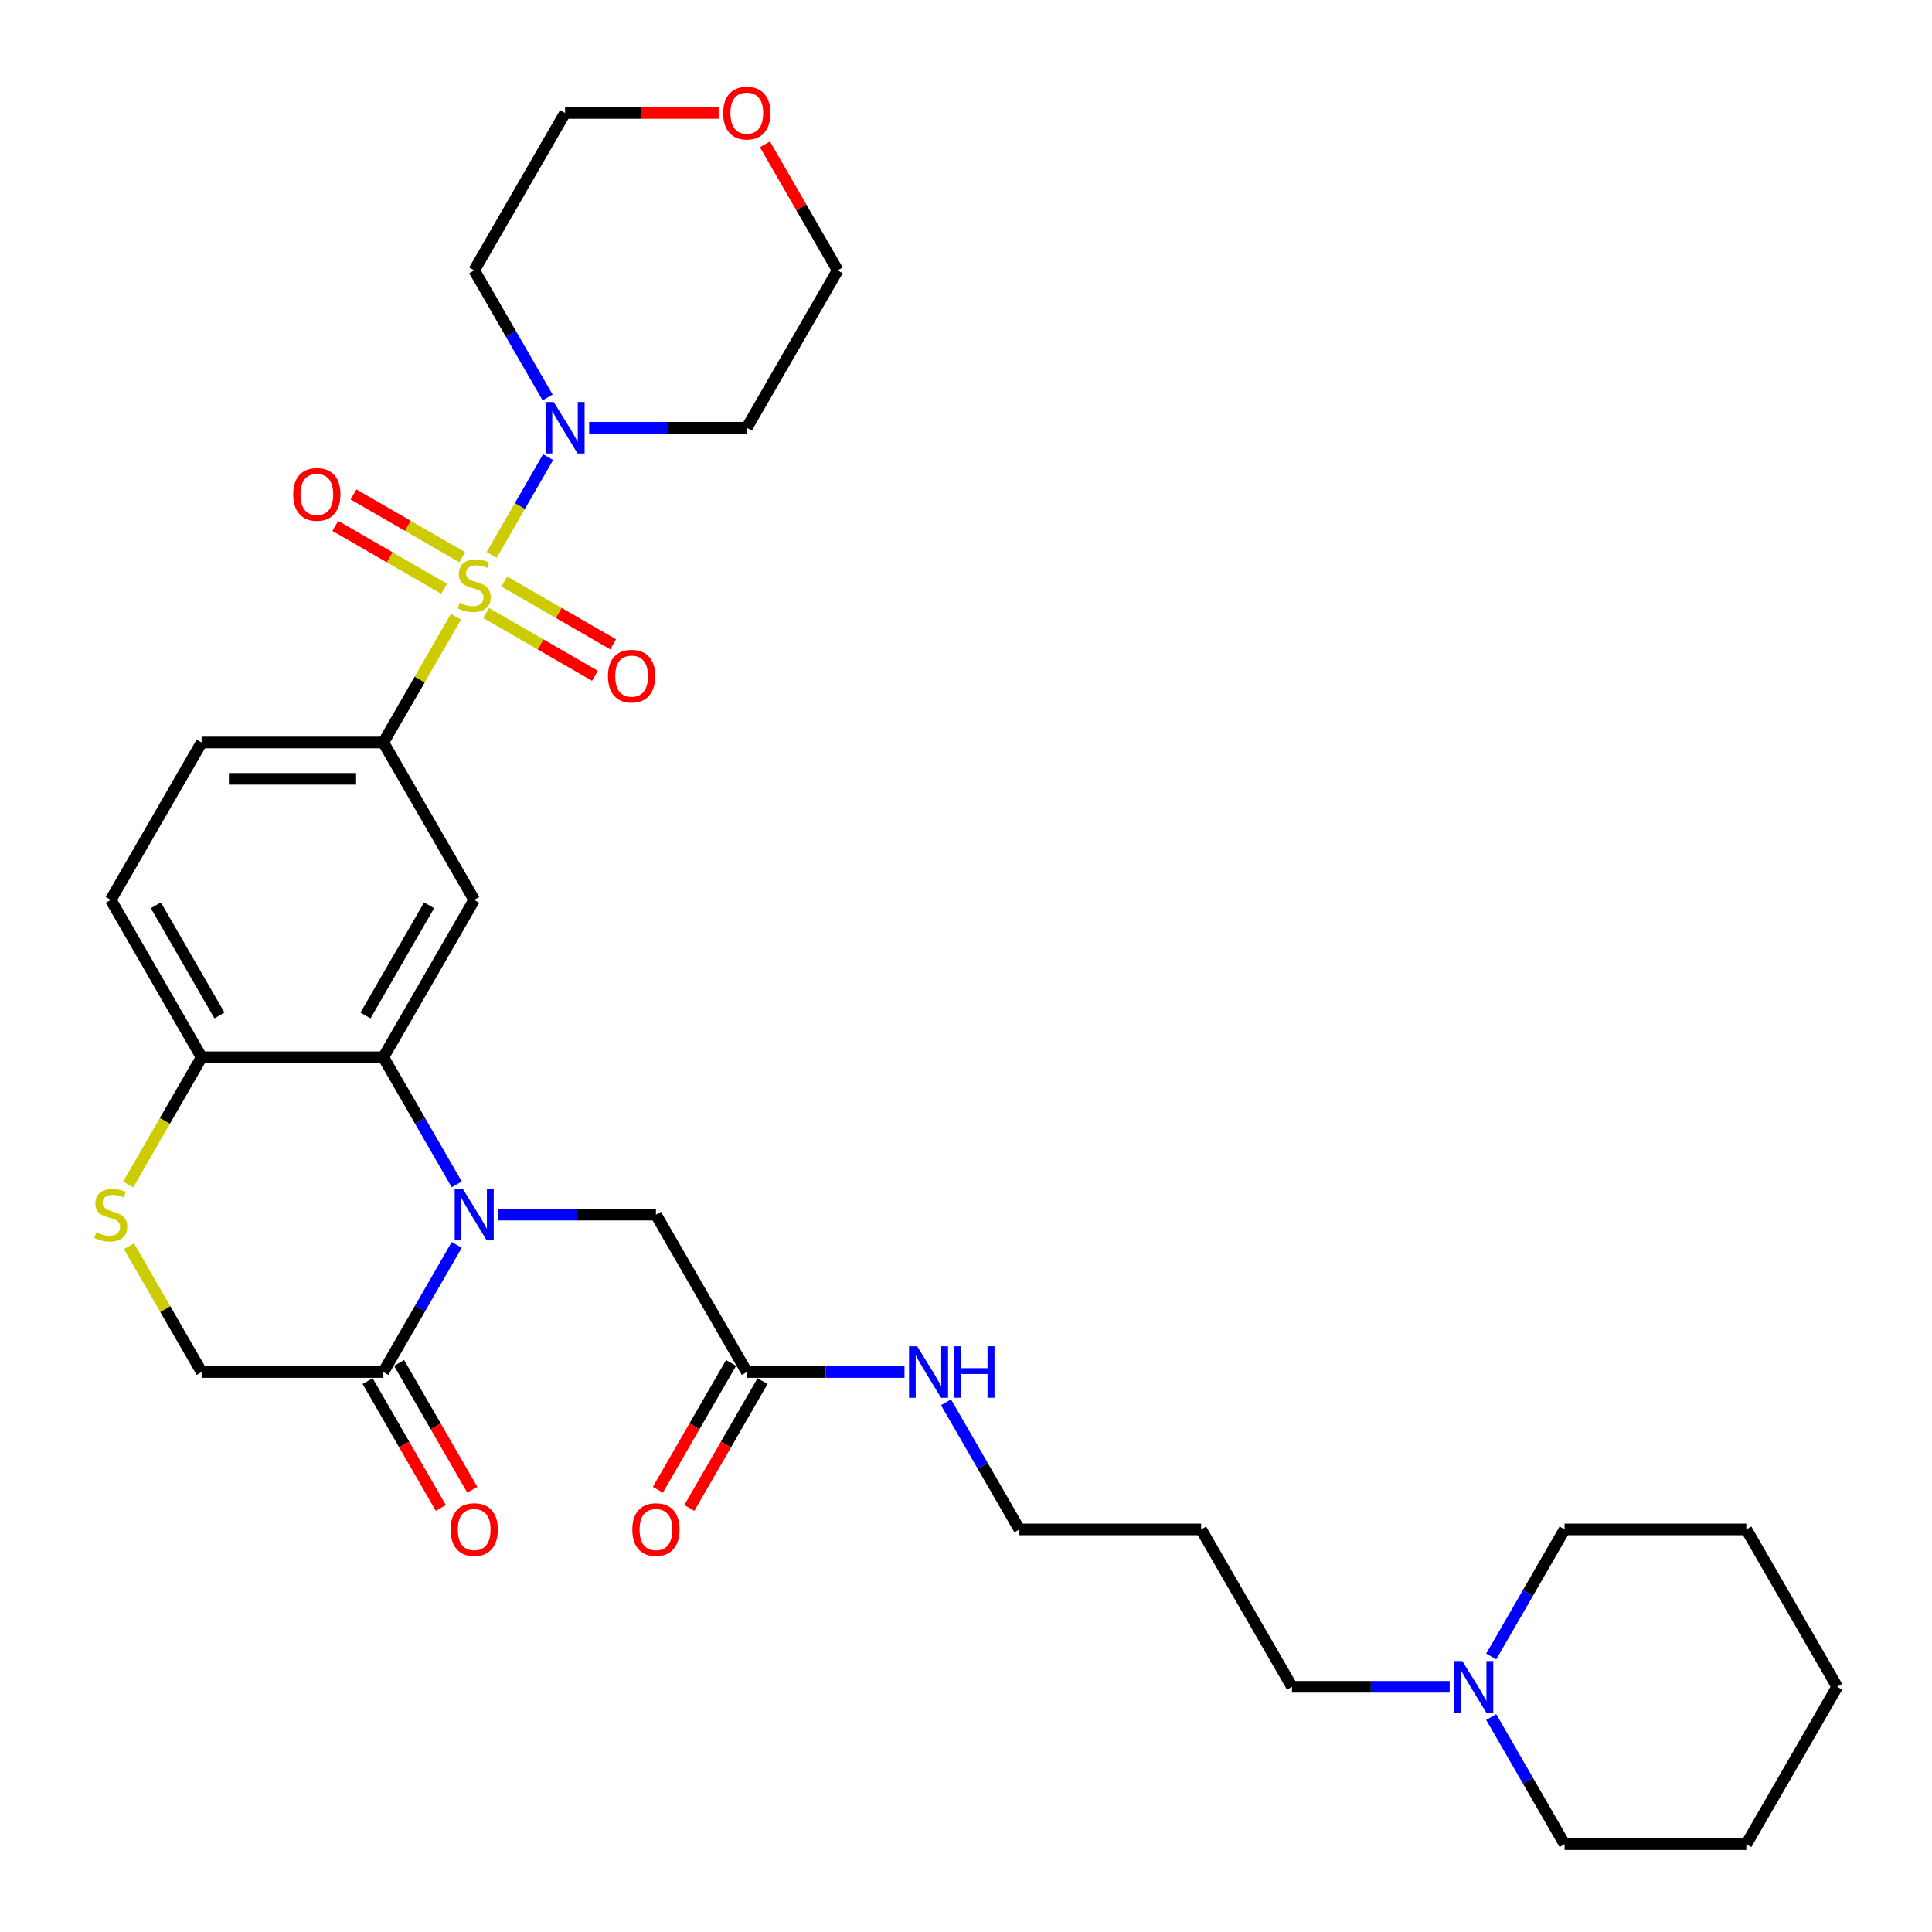 <?xml version='1.0' encoding='iso-8859-1'?>
<svg version='1.1' baseProfile='full'
              xmlns='http://www.w3.org/2000/svg'
                      xmlns:rdkit='http://www.rdkit.org/xml'
                      xmlns:xlink='http://www.w3.org/1999/xlink'
                  xml:space='preserve'
width='1000px' height='1000px' viewBox='0 0 1000 1000'>
<!-- END OF HEADER -->
<rect style='opacity:1.0;fill:#FFFFFF;stroke:none' width='1000' height='1000' x='0' y='0'> </rect>
<path class='bond-2' d='M 236.013,319.203 L 217.217,351.759' style='fill:none;fill-rule:evenodd;stroke:#CCCC00;stroke-width:6px;stroke-linecap:butt;stroke-linejoin:miter;stroke-opacity:1' />
<path class='bond-2' d='M 217.217,351.759 L 198.42,384.316' style='fill:none;fill-rule:evenodd;stroke:#000000;stroke-width:6px;stroke-linecap:butt;stroke-linejoin:miter;stroke-opacity:1' />
<path class='bond-3' d='M 254.478,287.221 L 269.087,261.917' style='fill:none;fill-rule:evenodd;stroke:#CCCC00;stroke-width:6px;stroke-linecap:butt;stroke-linejoin:miter;stroke-opacity:1' />
<path class='bond-3' d='M 269.087,261.917 L 283.696,236.613' style='fill:none;fill-rule:evenodd;stroke:#0000FF;stroke-width:6px;stroke-linecap:butt;stroke-linejoin:miter;stroke-opacity:1' />
<path class='bond-9' d='M 251.641,317.289 L 279.793,333.543' style='fill:none;fill-rule:evenodd;stroke:#CCCC00;stroke-width:6px;stroke-linecap:butt;stroke-linejoin:miter;stroke-opacity:1' />
<path class='bond-9' d='M 279.793,333.543 L 307.945,349.796' style='fill:none;fill-rule:evenodd;stroke:#FF0000;stroke-width:6px;stroke-linecap:butt;stroke-linejoin:miter;stroke-opacity:1' />
<path class='bond-9' d='M 261.047,300.997 L 289.199,317.25' style='fill:none;fill-rule:evenodd;stroke:#CCCC00;stroke-width:6px;stroke-linecap:butt;stroke-linejoin:miter;stroke-opacity:1' />
<path class='bond-9' d='M 289.199,317.25 L 317.351,333.504' style='fill:none;fill-rule:evenodd;stroke:#FF0000;stroke-width:6px;stroke-linecap:butt;stroke-linejoin:miter;stroke-opacity:1' />
<path class='bond-10' d='M 239.262,288.419 L 211.111,272.166' style='fill:none;fill-rule:evenodd;stroke:#CCCC00;stroke-width:6px;stroke-linecap:butt;stroke-linejoin:miter;stroke-opacity:1' />
<path class='bond-10' d='M 211.111,272.166 L 182.959,255.913' style='fill:none;fill-rule:evenodd;stroke:#FF0000;stroke-width:6px;stroke-linecap:butt;stroke-linejoin:miter;stroke-opacity:1' />
<path class='bond-10' d='M 229.856,304.712 L 201.704,288.458' style='fill:none;fill-rule:evenodd;stroke:#CCCC00;stroke-width:6px;stroke-linecap:butt;stroke-linejoin:miter;stroke-opacity:1' />
<path class='bond-10' d='M 201.704,288.458 L 173.553,272.205' style='fill:none;fill-rule:evenodd;stroke:#FF0000;stroke-width:6px;stroke-linecap:butt;stroke-linejoin:miter;stroke-opacity:1' />
<path class='bond-0' d='M 236.404,613.029 L 217.412,580.134' style='fill:none;fill-rule:evenodd;stroke:#0000FF;stroke-width:6px;stroke-linecap:butt;stroke-linejoin:miter;stroke-opacity:1' />
<path class='bond-0' d='M 217.412,580.134 L 198.42,547.238' style='fill:none;fill-rule:evenodd;stroke:#000000;stroke-width:6px;stroke-linecap:butt;stroke-linejoin:miter;stroke-opacity:1' />
<path class='bond-5' d='M 236.404,644.371 L 217.412,677.266' style='fill:none;fill-rule:evenodd;stroke:#0000FF;stroke-width:6px;stroke-linecap:butt;stroke-linejoin:miter;stroke-opacity:1' />
<path class='bond-5' d='M 217.412,677.266 L 198.42,710.161' style='fill:none;fill-rule:evenodd;stroke:#000000;stroke-width:6px;stroke-linecap:butt;stroke-linejoin:miter;stroke-opacity:1' />
<path class='bond-8' d='M 257.906,628.7 L 298.711,628.7' style='fill:none;fill-rule:evenodd;stroke:#0000FF;stroke-width:6px;stroke-linecap:butt;stroke-linejoin:miter;stroke-opacity:1' />
<path class='bond-8' d='M 298.711,628.7 L 339.515,628.7' style='fill:none;fill-rule:evenodd;stroke:#000000;stroke-width:6px;stroke-linecap:butt;stroke-linejoin:miter;stroke-opacity:1' />
<path class='bond-1' d='M 198.42,547.238 L 245.452,465.777' style='fill:none;fill-rule:evenodd;stroke:#000000;stroke-width:6px;stroke-linecap:butt;stroke-linejoin:miter;stroke-opacity:1' />
<path class='bond-1' d='M 189.182,525.613 L 222.105,468.59' style='fill:none;fill-rule:evenodd;stroke:#000000;stroke-width:6px;stroke-linecap:butt;stroke-linejoin:miter;stroke-opacity:1' />
<path class='bond-33' d='M 198.42,547.238 L 104.356,547.238' style='fill:none;fill-rule:evenodd;stroke:#000000;stroke-width:6px;stroke-linecap:butt;stroke-linejoin:miter;stroke-opacity:1' />
<path class='bond-4' d='M 198.42,384.316 L 245.452,465.777' style='fill:none;fill-rule:evenodd;stroke:#000000;stroke-width:6px;stroke-linecap:butt;stroke-linejoin:miter;stroke-opacity:1' />
<path class='bond-15' d='M 198.42,384.316 L 104.356,384.316' style='fill:none;fill-rule:evenodd;stroke:#000000;stroke-width:6px;stroke-linecap:butt;stroke-linejoin:miter;stroke-opacity:1' />
<path class='bond-15' d='M 184.31,403.128 L 118.466,403.128' style='fill:none;fill-rule:evenodd;stroke:#000000;stroke-width:6px;stroke-linecap:butt;stroke-linejoin:miter;stroke-opacity:1' />
<path class='bond-19' d='M 283.436,205.722 L 264.444,172.827' style='fill:none;fill-rule:evenodd;stroke:#0000FF;stroke-width:6px;stroke-linecap:butt;stroke-linejoin:miter;stroke-opacity:1' />
<path class='bond-19' d='M 264.444,172.827 L 245.452,139.931' style='fill:none;fill-rule:evenodd;stroke:#000000;stroke-width:6px;stroke-linecap:butt;stroke-linejoin:miter;stroke-opacity:1' />
<path class='bond-20' d='M 304.938,221.393 L 345.742,221.393' style='fill:none;fill-rule:evenodd;stroke:#0000FF;stroke-width:6px;stroke-linecap:butt;stroke-linejoin:miter;stroke-opacity:1' />
<path class='bond-20' d='M 345.742,221.393 L 386.547,221.393' style='fill:none;fill-rule:evenodd;stroke:#000000;stroke-width:6px;stroke-linecap:butt;stroke-linejoin:miter;stroke-opacity:1' />
<path class='bond-14' d='M 190.274,714.864 L 209.222,747.684' style='fill:none;fill-rule:evenodd;stroke:#000000;stroke-width:6px;stroke-linecap:butt;stroke-linejoin:miter;stroke-opacity:1' />
<path class='bond-14' d='M 209.222,747.684 L 228.171,780.504' style='fill:none;fill-rule:evenodd;stroke:#FF0000;stroke-width:6px;stroke-linecap:butt;stroke-linejoin:miter;stroke-opacity:1' />
<path class='bond-14' d='M 206.566,705.458 L 225.515,738.278' style='fill:none;fill-rule:evenodd;stroke:#000000;stroke-width:6px;stroke-linecap:butt;stroke-linejoin:miter;stroke-opacity:1' />
<path class='bond-14' d='M 225.515,738.278 L 244.463,771.098' style='fill:none;fill-rule:evenodd;stroke:#FF0000;stroke-width:6px;stroke-linecap:butt;stroke-linejoin:miter;stroke-opacity:1' />
<path class='bond-34' d='M 198.42,710.161 L 104.356,710.161' style='fill:none;fill-rule:evenodd;stroke:#000000;stroke-width:6px;stroke-linecap:butt;stroke-linejoin:miter;stroke-opacity:1' />
<path class='bond-6' d='M 66.351,613.067 L 85.354,580.152' style='fill:none;fill-rule:evenodd;stroke:#CCCC00;stroke-width:6px;stroke-linecap:butt;stroke-linejoin:miter;stroke-opacity:1' />
<path class='bond-6' d='M 85.354,580.152 L 104.356,547.238' style='fill:none;fill-rule:evenodd;stroke:#000000;stroke-width:6px;stroke-linecap:butt;stroke-linejoin:miter;stroke-opacity:1' />
<path class='bond-12' d='M 66.763,645.048 L 85.56,677.605' style='fill:none;fill-rule:evenodd;stroke:#CCCC00;stroke-width:6px;stroke-linecap:butt;stroke-linejoin:miter;stroke-opacity:1' />
<path class='bond-12' d='M 85.56,677.605 L 104.356,710.161' style='fill:none;fill-rule:evenodd;stroke:#000000;stroke-width:6px;stroke-linecap:butt;stroke-linejoin:miter;stroke-opacity:1' />
<path class='bond-7' d='M 104.356,547.238 L 57.325,465.777' style='fill:none;fill-rule:evenodd;stroke:#000000;stroke-width:6px;stroke-linecap:butt;stroke-linejoin:miter;stroke-opacity:1' />
<path class='bond-7' d='M 113.594,525.613 L 80.672,468.59' style='fill:none;fill-rule:evenodd;stroke:#000000;stroke-width:6px;stroke-linecap:butt;stroke-linejoin:miter;stroke-opacity:1' />
<path class='bond-11' d='M 339.515,628.7 L 386.547,710.161' style='fill:none;fill-rule:evenodd;stroke:#000000;stroke-width:6px;stroke-linecap:butt;stroke-linejoin:miter;stroke-opacity:1' />
<path class='bond-16' d='M 378.401,705.458 L 359.452,738.278' style='fill:none;fill-rule:evenodd;stroke:#000000;stroke-width:6px;stroke-linecap:butt;stroke-linejoin:miter;stroke-opacity:1' />
<path class='bond-16' d='M 359.452,738.278 L 340.504,771.098' style='fill:none;fill-rule:evenodd;stroke:#FF0000;stroke-width:6px;stroke-linecap:butt;stroke-linejoin:miter;stroke-opacity:1' />
<path class='bond-16' d='M 394.693,714.864 L 375.745,747.684' style='fill:none;fill-rule:evenodd;stroke:#000000;stroke-width:6px;stroke-linecap:butt;stroke-linejoin:miter;stroke-opacity:1' />
<path class='bond-16' d='M 375.745,747.684 L 356.796,780.504' style='fill:none;fill-rule:evenodd;stroke:#FF0000;stroke-width:6px;stroke-linecap:butt;stroke-linejoin:miter;stroke-opacity:1' />
<path class='bond-21' d='M 386.547,710.161 L 427.352,710.161' style='fill:none;fill-rule:evenodd;stroke:#000000;stroke-width:6px;stroke-linecap:butt;stroke-linejoin:miter;stroke-opacity:1' />
<path class='bond-21' d='M 427.352,710.161 L 468.157,710.161' style='fill:none;fill-rule:evenodd;stroke:#0000FF;stroke-width:6px;stroke-linecap:butt;stroke-linejoin:miter;stroke-opacity:1' />
<path class='bond-13' d='M 750.347,873.084 L 709.542,873.084' style='fill:none;fill-rule:evenodd;stroke:#0000FF;stroke-width:6px;stroke-linecap:butt;stroke-linejoin:miter;stroke-opacity:1' />
<path class='bond-13' d='M 709.542,873.084 L 668.738,873.084' style='fill:none;fill-rule:evenodd;stroke:#000000;stroke-width:6px;stroke-linecap:butt;stroke-linejoin:miter;stroke-opacity:1' />
<path class='bond-24' d='M 771.849,888.755 L 790.841,921.65' style='fill:none;fill-rule:evenodd;stroke:#0000FF;stroke-width:6px;stroke-linecap:butt;stroke-linejoin:miter;stroke-opacity:1' />
<path class='bond-24' d='M 790.841,921.65 L 809.833,954.545' style='fill:none;fill-rule:evenodd;stroke:#000000;stroke-width:6px;stroke-linecap:butt;stroke-linejoin:miter;stroke-opacity:1' />
<path class='bond-25' d='M 771.849,857.413 L 790.841,824.518' style='fill:none;fill-rule:evenodd;stroke:#0000FF;stroke-width:6px;stroke-linecap:butt;stroke-linejoin:miter;stroke-opacity:1' />
<path class='bond-25' d='M 790.841,824.518 L 809.833,791.623' style='fill:none;fill-rule:evenodd;stroke:#000000;stroke-width:6px;stroke-linecap:butt;stroke-linejoin:miter;stroke-opacity:1' />
<path class='bond-17' d='M 104.356,384.316 L 57.325,465.777' style='fill:none;fill-rule:evenodd;stroke:#000000;stroke-width:6px;stroke-linecap:butt;stroke-linejoin:miter;stroke-opacity:1' />
<path class='bond-18' d='M 395.921,74.706 L 414.75,107.318' style='fill:none;fill-rule:evenodd;stroke:#FF0000;stroke-width:6px;stroke-linecap:butt;stroke-linejoin:miter;stroke-opacity:1' />
<path class='bond-18' d='M 414.75,107.318 L 433.579,139.931' style='fill:none;fill-rule:evenodd;stroke:#000000;stroke-width:6px;stroke-linecap:butt;stroke-linejoin:miter;stroke-opacity:1' />
<path class='bond-32' d='M 371.967,58.47 L 332.225,58.47' style='fill:none;fill-rule:evenodd;stroke:#FF0000;stroke-width:6px;stroke-linecap:butt;stroke-linejoin:miter;stroke-opacity:1' />
<path class='bond-32' d='M 332.225,58.47 L 292.484,58.47' style='fill:none;fill-rule:evenodd;stroke:#000000;stroke-width:6px;stroke-linecap:butt;stroke-linejoin:miter;stroke-opacity:1' />
<path class='bond-27' d='M 245.452,139.931 L 292.484,58.47' style='fill:none;fill-rule:evenodd;stroke:#000000;stroke-width:6px;stroke-linecap:butt;stroke-linejoin:miter;stroke-opacity:1' />
<path class='bond-26' d='M 386.547,221.393 L 433.579,139.931' style='fill:none;fill-rule:evenodd;stroke:#000000;stroke-width:6px;stroke-linecap:butt;stroke-linejoin:miter;stroke-opacity:1' />
<path class='bond-28' d='M 489.658,725.832 L 508.65,758.727' style='fill:none;fill-rule:evenodd;stroke:#0000FF;stroke-width:6px;stroke-linecap:butt;stroke-linejoin:miter;stroke-opacity:1' />
<path class='bond-28' d='M 508.65,758.727 L 527.642,791.623' style='fill:none;fill-rule:evenodd;stroke:#000000;stroke-width:6px;stroke-linecap:butt;stroke-linejoin:miter;stroke-opacity:1' />
<path class='bond-22' d='M 668.738,873.084 L 621.706,791.623' style='fill:none;fill-rule:evenodd;stroke:#000000;stroke-width:6px;stroke-linecap:butt;stroke-linejoin:miter;stroke-opacity:1' />
<path class='bond-23' d='M 621.706,791.623 L 527.642,791.623' style='fill:none;fill-rule:evenodd;stroke:#000000;stroke-width:6px;stroke-linecap:butt;stroke-linejoin:miter;stroke-opacity:1' />
<path class='bond-30' d='M 809.833,954.545 L 903.896,954.545' style='fill:none;fill-rule:evenodd;stroke:#000000;stroke-width:6px;stroke-linecap:butt;stroke-linejoin:miter;stroke-opacity:1' />
<path class='bond-29' d='M 809.833,791.623 L 903.896,791.623' style='fill:none;fill-rule:evenodd;stroke:#000000;stroke-width:6px;stroke-linecap:butt;stroke-linejoin:miter;stroke-opacity:1' />
<path class='bond-31' d='M 903.896,791.623 L 950.928,873.084' style='fill:none;fill-rule:evenodd;stroke:#000000;stroke-width:6px;stroke-linecap:butt;stroke-linejoin:miter;stroke-opacity:1' />
<path class='bond-35' d='M 903.896,954.545 L 950.928,873.084' style='fill:none;fill-rule:evenodd;stroke:#000000;stroke-width:6px;stroke-linecap:butt;stroke-linejoin:miter;stroke-opacity:1' />
<path  class='atom-0' d='M 237.927 311.997
Q 238.228 312.11, 239.469 312.637
Q 240.711 313.164, 242.065 313.502
Q 243.458 313.803, 244.812 313.803
Q 247.333 313.803, 248.8 312.599
Q 250.268 311.358, 250.268 309.213
Q 250.268 307.746, 249.515 306.843
Q 248.8 305.94, 247.672 305.45
Q 246.543 304.961, 244.662 304.397
Q 242.291 303.682, 240.861 303.005
Q 239.469 302.328, 238.453 300.898
Q 237.475 299.468, 237.475 297.06
Q 237.475 293.711, 239.733 291.642
Q 242.028 289.573, 246.543 289.573
Q 249.628 289.573, 253.127 291.04
L 252.262 293.937
Q 249.064 292.62, 246.656 292.62
Q 244.06 292.62, 242.63 293.711
Q 241.2 294.765, 241.238 296.608
Q 241.238 298.038, 241.953 298.904
Q 242.705 299.769, 243.759 300.258
Q 244.85 300.747, 246.656 301.312
Q 249.064 302.064, 250.494 302.817
Q 251.923 303.569, 252.939 305.112
Q 253.993 306.617, 253.993 309.213
Q 253.993 312.9, 251.509 314.894
Q 249.064 316.851, 244.963 316.851
Q 242.592 316.851, 240.786 316.324
Q 239.018 315.835, 236.911 314.97
L 237.927 311.997
' fill='#CCCC00'/>
<path  class='atom-1' d='M 239.563 615.38
L 248.292 629.49
Q 249.158 630.882, 250.55 633.403
Q 251.942 635.924, 252.017 636.074
L 252.017 615.38
L 255.554 615.38
L 255.554 642.019
L 251.905 642.019
L 242.536 626.593
Q 241.445 624.787, 240.278 622.717
Q 239.15 620.648, 238.811 620.008
L 238.811 642.019
L 235.349 642.019
L 235.349 615.38
L 239.563 615.38
' fill='#0000FF'/>
<path  class='atom-4' d='M 286.595 208.073
L 295.324 222.183
Q 296.19 223.575, 297.582 226.096
Q 298.974 228.617, 299.049 228.767
L 299.049 208.073
L 302.586 208.073
L 302.586 234.712
L 298.936 234.712
L 289.568 219.286
Q 288.476 217.48, 287.31 215.41
Q 286.181 213.341, 285.843 212.701
L 285.843 234.712
L 282.381 234.712
L 282.381 208.073
L 286.595 208.073
' fill='#0000FF'/>
<path  class='atom-7' d='M 49.8 637.843
Q 50.101 637.956, 51.342 638.482
Q 52.584 639.009, 53.938 639.348
Q 55.331 639.649, 56.685 639.649
Q 59.206 639.649, 60.673 638.445
Q 62.141 637.203, 62.141 635.059
Q 62.141 633.591, 61.388 632.688
Q 60.673 631.785, 59.545 631.296
Q 58.416 630.807, 56.535 630.243
Q 54.164 629.528, 52.734 628.85
Q 51.342 628.173, 50.326 626.743
Q 49.348 625.314, 49.348 622.906
Q 49.348 619.557, 51.606 617.487
Q 53.901 615.418, 58.416 615.418
Q 61.501 615.418, 65 616.885
L 64.135 619.783
Q 60.937 618.466, 58.529 618.466
Q 55.933 618.466, 54.503 619.557
Q 53.073 620.61, 53.111 622.454
Q 53.111 623.884, 53.826 624.749
Q 54.578 625.615, 55.632 626.104
Q 56.723 626.593, 58.529 627.157
Q 60.937 627.91, 62.367 628.662
Q 63.796 629.415, 64.812 630.957
Q 65.866 632.462, 65.866 635.059
Q 65.866 638.746, 63.382 640.74
Q 60.937 642.697, 56.836 642.697
Q 54.465 642.697, 52.659 642.17
Q 50.891 641.681, 48.784 640.815
L 49.8 637.843
' fill='#CCCC00'/>
<path  class='atom-10' d='M 314.685 349.961
Q 314.685 343.565, 317.845 339.991
Q 321.006 336.416, 326.913 336.416
Q 332.82 336.416, 335.981 339.991
Q 339.141 343.565, 339.141 349.961
Q 339.141 356.433, 335.943 360.12
Q 332.745 363.77, 326.913 363.77
Q 321.044 363.77, 317.845 360.12
Q 314.685 356.47, 314.685 349.961
M 326.913 360.76
Q 330.977 360.76, 333.159 358.051
Q 335.379 355.304, 335.379 349.961
Q 335.379 344.731, 333.159 342.098
Q 330.977 339.426, 326.913 339.426
Q 322.85 339.426, 320.63 342.06
Q 318.447 344.694, 318.447 349.961
Q 318.447 355.342, 320.63 358.051
Q 322.85 360.76, 326.913 360.76
' fill='#FF0000'/>
<path  class='atom-11' d='M 151.762 255.898
Q 151.762 249.501, 154.923 245.927
Q 158.083 242.353, 163.99 242.353
Q 169.898 242.353, 173.058 245.927
Q 176.219 249.501, 176.219 255.898
Q 176.219 262.369, 173.02 266.057
Q 169.822 269.706, 163.99 269.706
Q 158.121 269.706, 154.923 266.057
Q 151.762 262.407, 151.762 255.898
M 163.99 266.696
Q 168.054 266.696, 170.236 263.987
Q 172.456 261.241, 172.456 255.898
Q 172.456 250.668, 170.236 248.034
Q 168.054 245.363, 163.99 245.363
Q 159.927 245.363, 157.707 247.996
Q 155.525 250.63, 155.525 255.898
Q 155.525 261.278, 157.707 263.987
Q 159.927 266.696, 163.99 266.696
' fill='#FF0000'/>
<path  class='atom-14' d='M 756.913 859.765
L 765.642 873.874
Q 766.507 875.266, 767.899 877.787
Q 769.291 880.308, 769.367 880.459
L 769.367 859.765
L 772.904 859.765
L 772.904 886.403
L 769.254 886.403
L 759.885 870.977
Q 758.794 869.171, 757.628 867.102
Q 756.499 865.032, 756.16 864.393
L 756.16 886.403
L 752.699 886.403
L 752.699 859.765
L 756.913 859.765
' fill='#0000FF'/>
<path  class='atom-15' d='M 233.224 791.698
Q 233.224 785.302, 236.384 781.727
Q 239.545 778.153, 245.452 778.153
Q 251.359 778.153, 254.519 781.727
Q 257.68 785.302, 257.68 791.698
Q 257.68 798.169, 254.482 801.857
Q 251.284 805.506, 245.452 805.506
Q 239.582 805.506, 236.384 801.857
Q 233.224 798.207, 233.224 791.698
M 245.452 802.496
Q 249.515 802.496, 251.698 799.787
Q 253.917 797.041, 253.917 791.698
Q 253.917 786.468, 251.698 783.834
Q 249.515 781.163, 245.452 781.163
Q 241.388 781.163, 239.168 783.797
Q 236.986 786.43, 236.986 791.698
Q 236.986 797.078, 239.168 799.787
Q 241.388 802.496, 245.452 802.496
' fill='#FF0000'/>
<path  class='atom-17' d='M 327.287 791.698
Q 327.287 785.302, 330.448 781.727
Q 333.608 778.153, 339.515 778.153
Q 345.422 778.153, 348.583 781.727
Q 351.744 785.302, 351.744 791.698
Q 351.744 798.169, 348.545 801.857
Q 345.347 805.506, 339.515 805.506
Q 333.646 805.506, 330.448 801.857
Q 327.287 798.207, 327.287 791.698
M 339.515 802.496
Q 343.579 802.496, 345.761 799.787
Q 347.981 797.041, 347.981 791.698
Q 347.981 786.468, 345.761 783.834
Q 343.579 781.163, 339.515 781.163
Q 335.452 781.163, 333.232 783.797
Q 331.05 786.43, 331.05 791.698
Q 331.05 797.078, 333.232 799.787
Q 335.452 802.496, 339.515 802.496
' fill='#FF0000'/>
<path  class='atom-19' d='M 374.319 58.545
Q 374.319 52.149, 377.479 48.575
Q 380.64 45, 386.547 45
Q 392.454 45, 395.615 48.575
Q 398.775 52.149, 398.775 58.545
Q 398.775 65.017, 395.577 68.704
Q 392.379 72.354, 386.547 72.354
Q 380.677 72.354, 377.479 68.704
Q 374.319 65.055, 374.319 58.545
M 386.547 69.344
Q 390.611 69.344, 392.793 66.635
Q 395.013 63.888, 395.013 58.545
Q 395.013 53.315, 392.793 50.682
Q 390.611 48.01, 386.547 48.01
Q 382.483 48.01, 380.264 50.644
Q 378.081 53.278, 378.081 58.545
Q 378.081 63.926, 380.264 66.635
Q 382.483 69.344, 386.547 69.344
' fill='#FF0000'/>
<path  class='atom-22' d='M 474.722 696.842
L 483.451 710.951
Q 484.317 712.344, 485.709 714.864
Q 487.101 717.385, 487.176 717.536
L 487.176 696.842
L 490.713 696.842
L 490.713 723.481
L 487.063 723.481
L 477.695 708.054
Q 476.603 706.248, 475.437 704.179
Q 474.308 702.109, 473.97 701.47
L 473.97 723.481
L 470.508 723.481
L 470.508 696.842
L 474.722 696.842
' fill='#0000FF'/>
<path  class='atom-22' d='M 493.911 696.842
L 497.523 696.842
L 497.523 708.167
L 511.144 708.167
L 511.144 696.842
L 514.756 696.842
L 514.756 723.481
L 511.144 723.481
L 511.144 711.177
L 497.523 711.177
L 497.523 723.481
L 493.911 723.481
L 493.911 696.842
' fill='#0000FF'/>
</svg>
